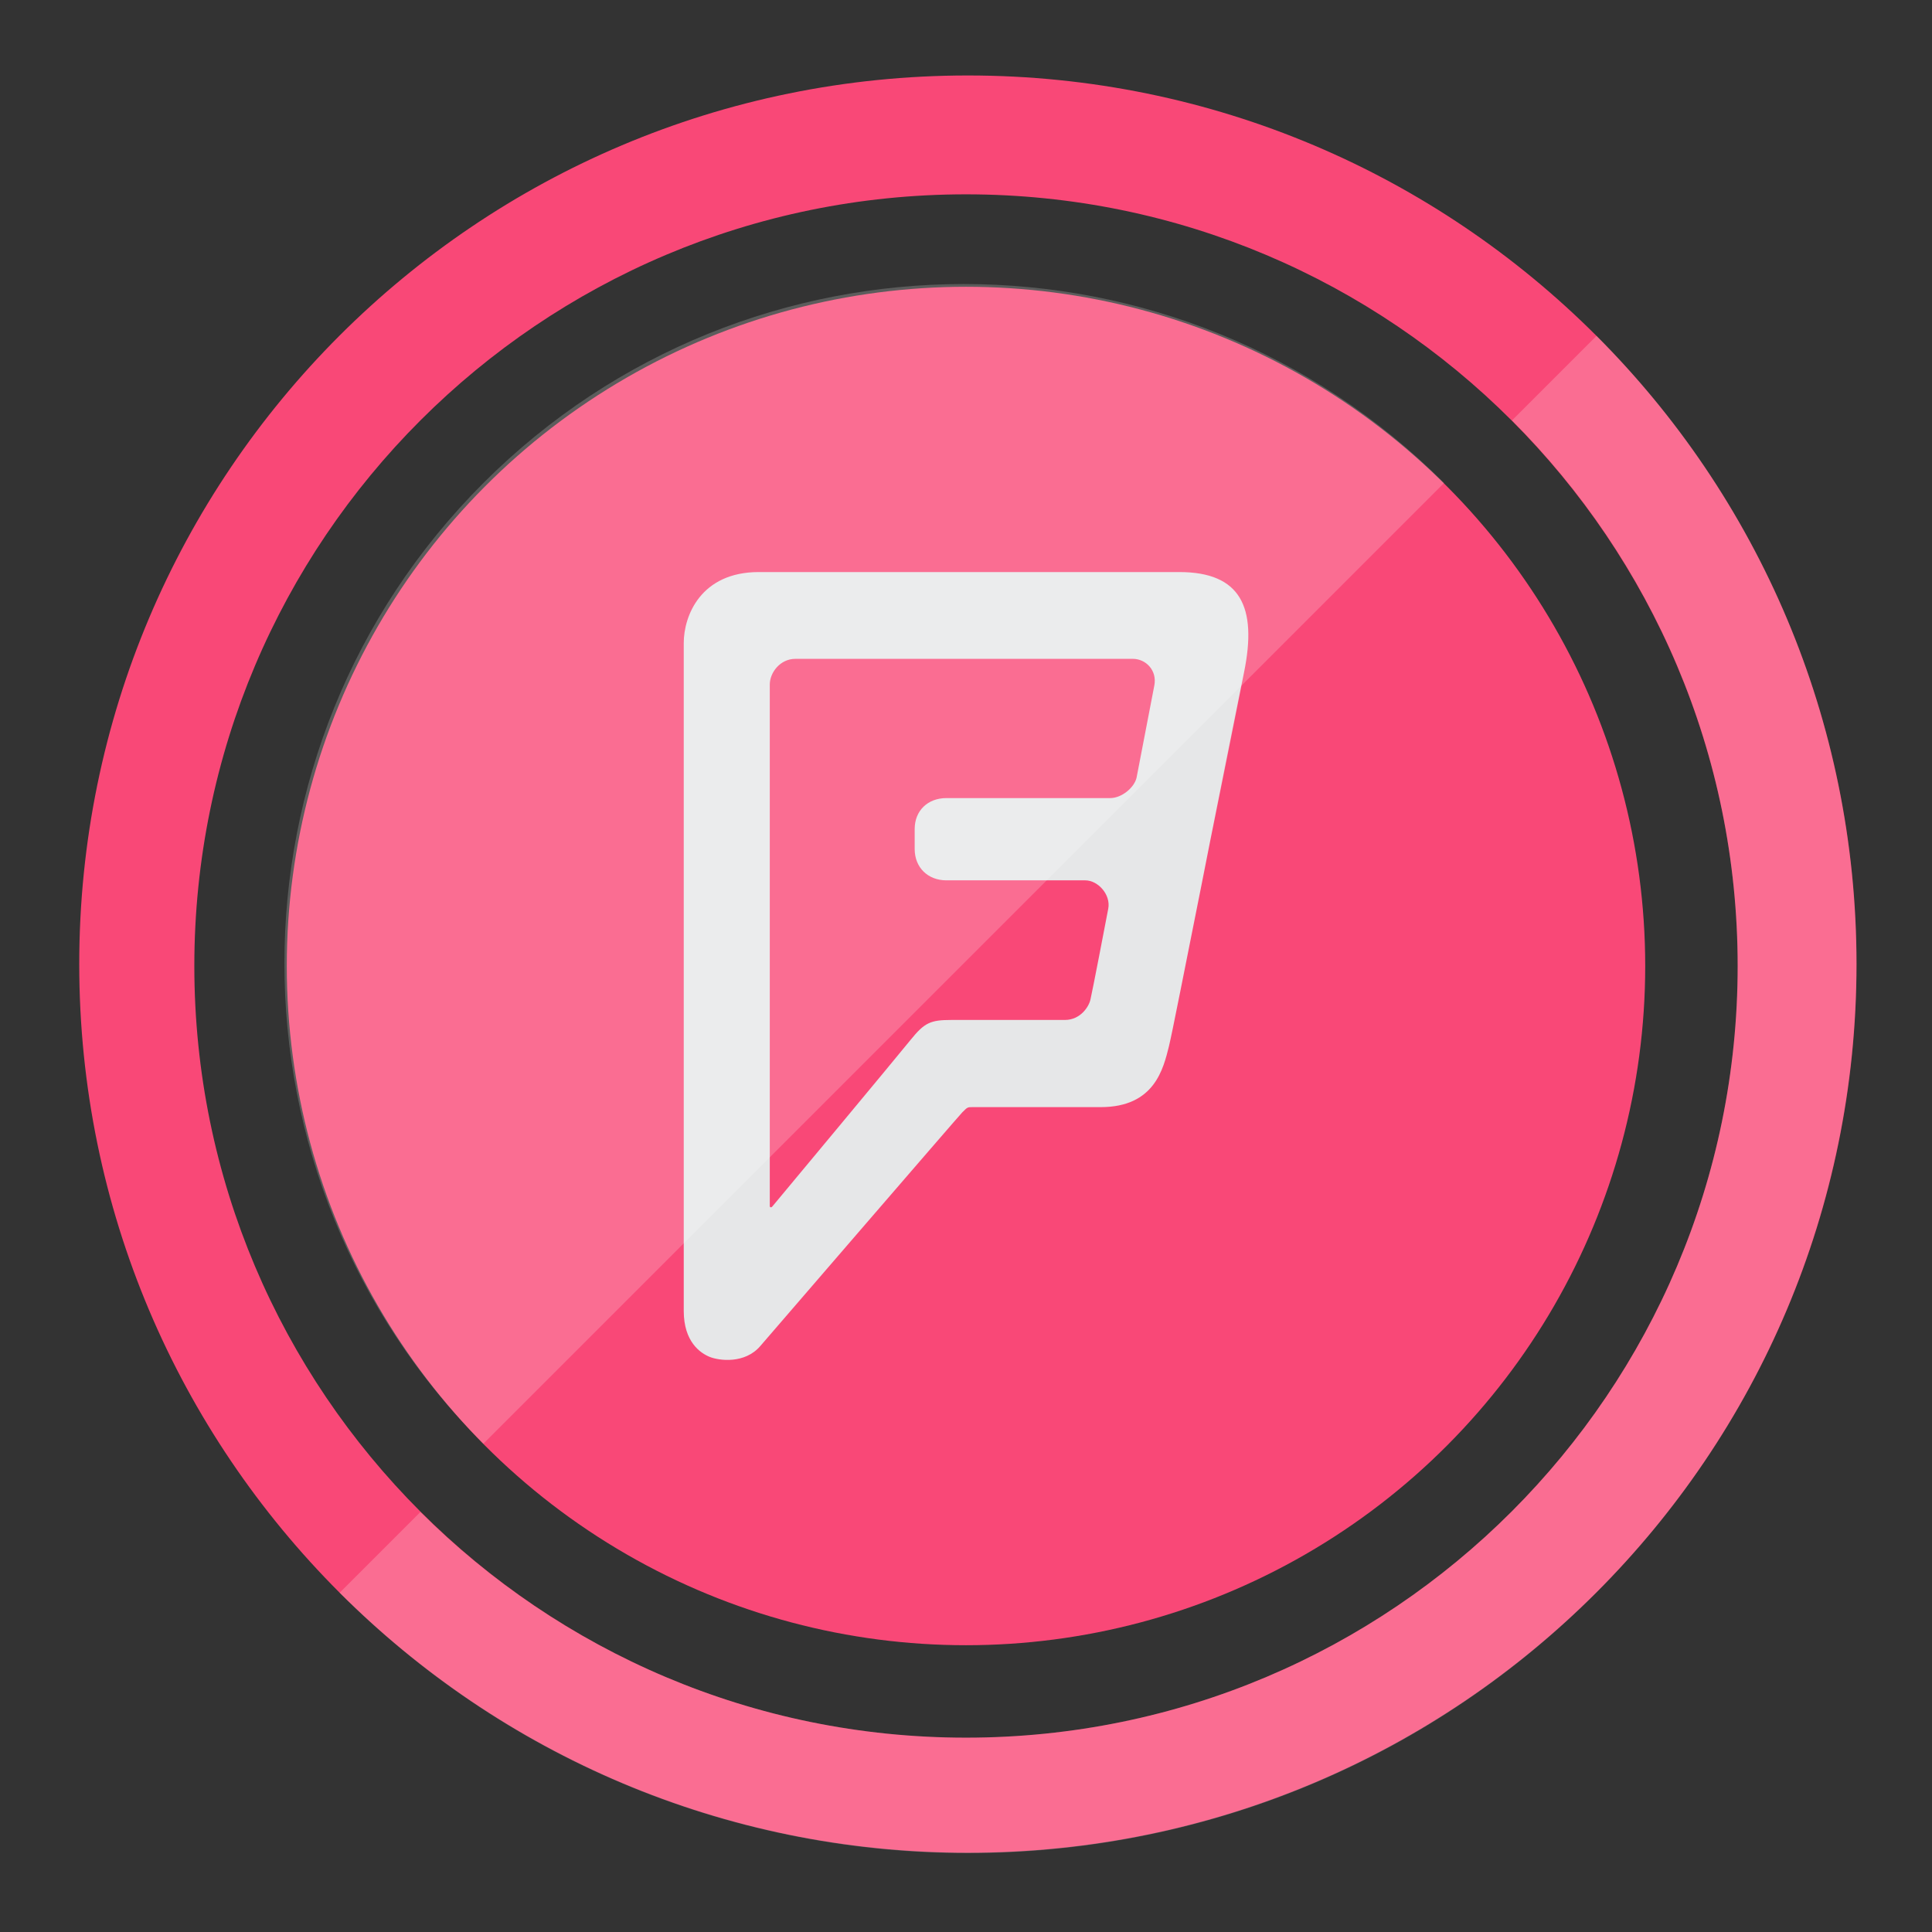 <?xml version="1.0" ?><svg style="enable-background:new 0 0 512 512;" version="1.1" viewBox="0 0 512 512" xml:space="preserve" xmlns="http://www.w3.org/2000/svg" xmlns:xlink="http://www.w3.org/1999/xlink"><rect x="0" y="0" width="512" height="512" fill="#333333" stroke="none"/><g id="outerdark"><path d="M256.5,20C126.4,20,21,125.4,21,255.5S126.4,491,256.5,491S492,385.6,492,255.5S386.6,20,256.5,20z    M256,460.5c-112.9,0-204.5-91.6-204.5-204.5S143.1,51.5,256,51.5S460.5,143.1,460.5,256S368.9,460.5,256,460.5z" style="fill:#F94877;"/></g><g id="outerlight"><path d="M423.1,89l-22.4,22.4c37,37,59.8,88.1,59.8,144.6c0,112.9-91.6,204.5-204.5,204.5   c-56.4,0-107.6-22.9-144.6-59.8L90,422.1c92,92,241.1,92,333,0S515,181,423.1,89z" style="opacity:0.2;fill:#FFFFFF;"/></g><g id="innerdark"><circle cx="256" cy="256" r="180" style="fill:#F94877;"/></g><g id="Foursquare"><g><g><path d="M312.5,151.6c0,0-96,0-111.4,0c-15.4,0-19.9,11.6-19.9,18.8c0,7.3,0,177,0,177     c0,8.2,4.4,11.2,6.9,12.2c2.5,1,9.3,1.9,13.4-2.9c0,0,52.6-61,53.5-61.9c1.4-1.4,1.4-1.4,2.7-1.4c2.7,0,23,0,34,0     c14.3,0,16.6-10.2,18.1-16.2c1.2-5,15.2-76.4,19.9-99.1C333.2,160.9,328.8,151.6,312.5,151.6z M309.8,277.3     c1.2-5,15.2-76.4,19.9-99.1 M305.9,181.7l-4.7,24.4c-0.6,2.6-3.9,5.4-7,5.4c-3.1,0-43.4,0-43.4,0c-4.9,0-8.4,3.3-8.4,8.2v5.3     c0,4.9,3.5,8.3,8.4,8.3c0,0,33.4,0,36.8,0c3.4,0,6.8,3.8,6.1,7.5c-0.7,3.7-4.2,21.9-4.7,24c-0.4,2-2.7,5.5-6.8,5.5     c-3.5,0-30.1,0-30.1,0c-5.5,0-7.1,0.7-10.8,5.3c-3.7,4.6-36.6,44.1-36.6,44.1c-0.3,0.4-0.7,0.3-0.7-0.1V181.4     c0-3.1,2.7-6.8,6.8-6.8c0,0,85.9,0,89.4,0C303.7,174.6,306.7,177.7,305.9,181.7z" style="fill:#E6E7E8;"/></g></g></g><g id="innerlight"><path d="M128.1,382.6c-70.3-70.3-70.3-184.3,0-254.6s184.3-70.3,254.6,0" style="opacity:0.2;fill:#FFFFFF;"/><g/><g/><g/><g/><g/><g/></g></svg>